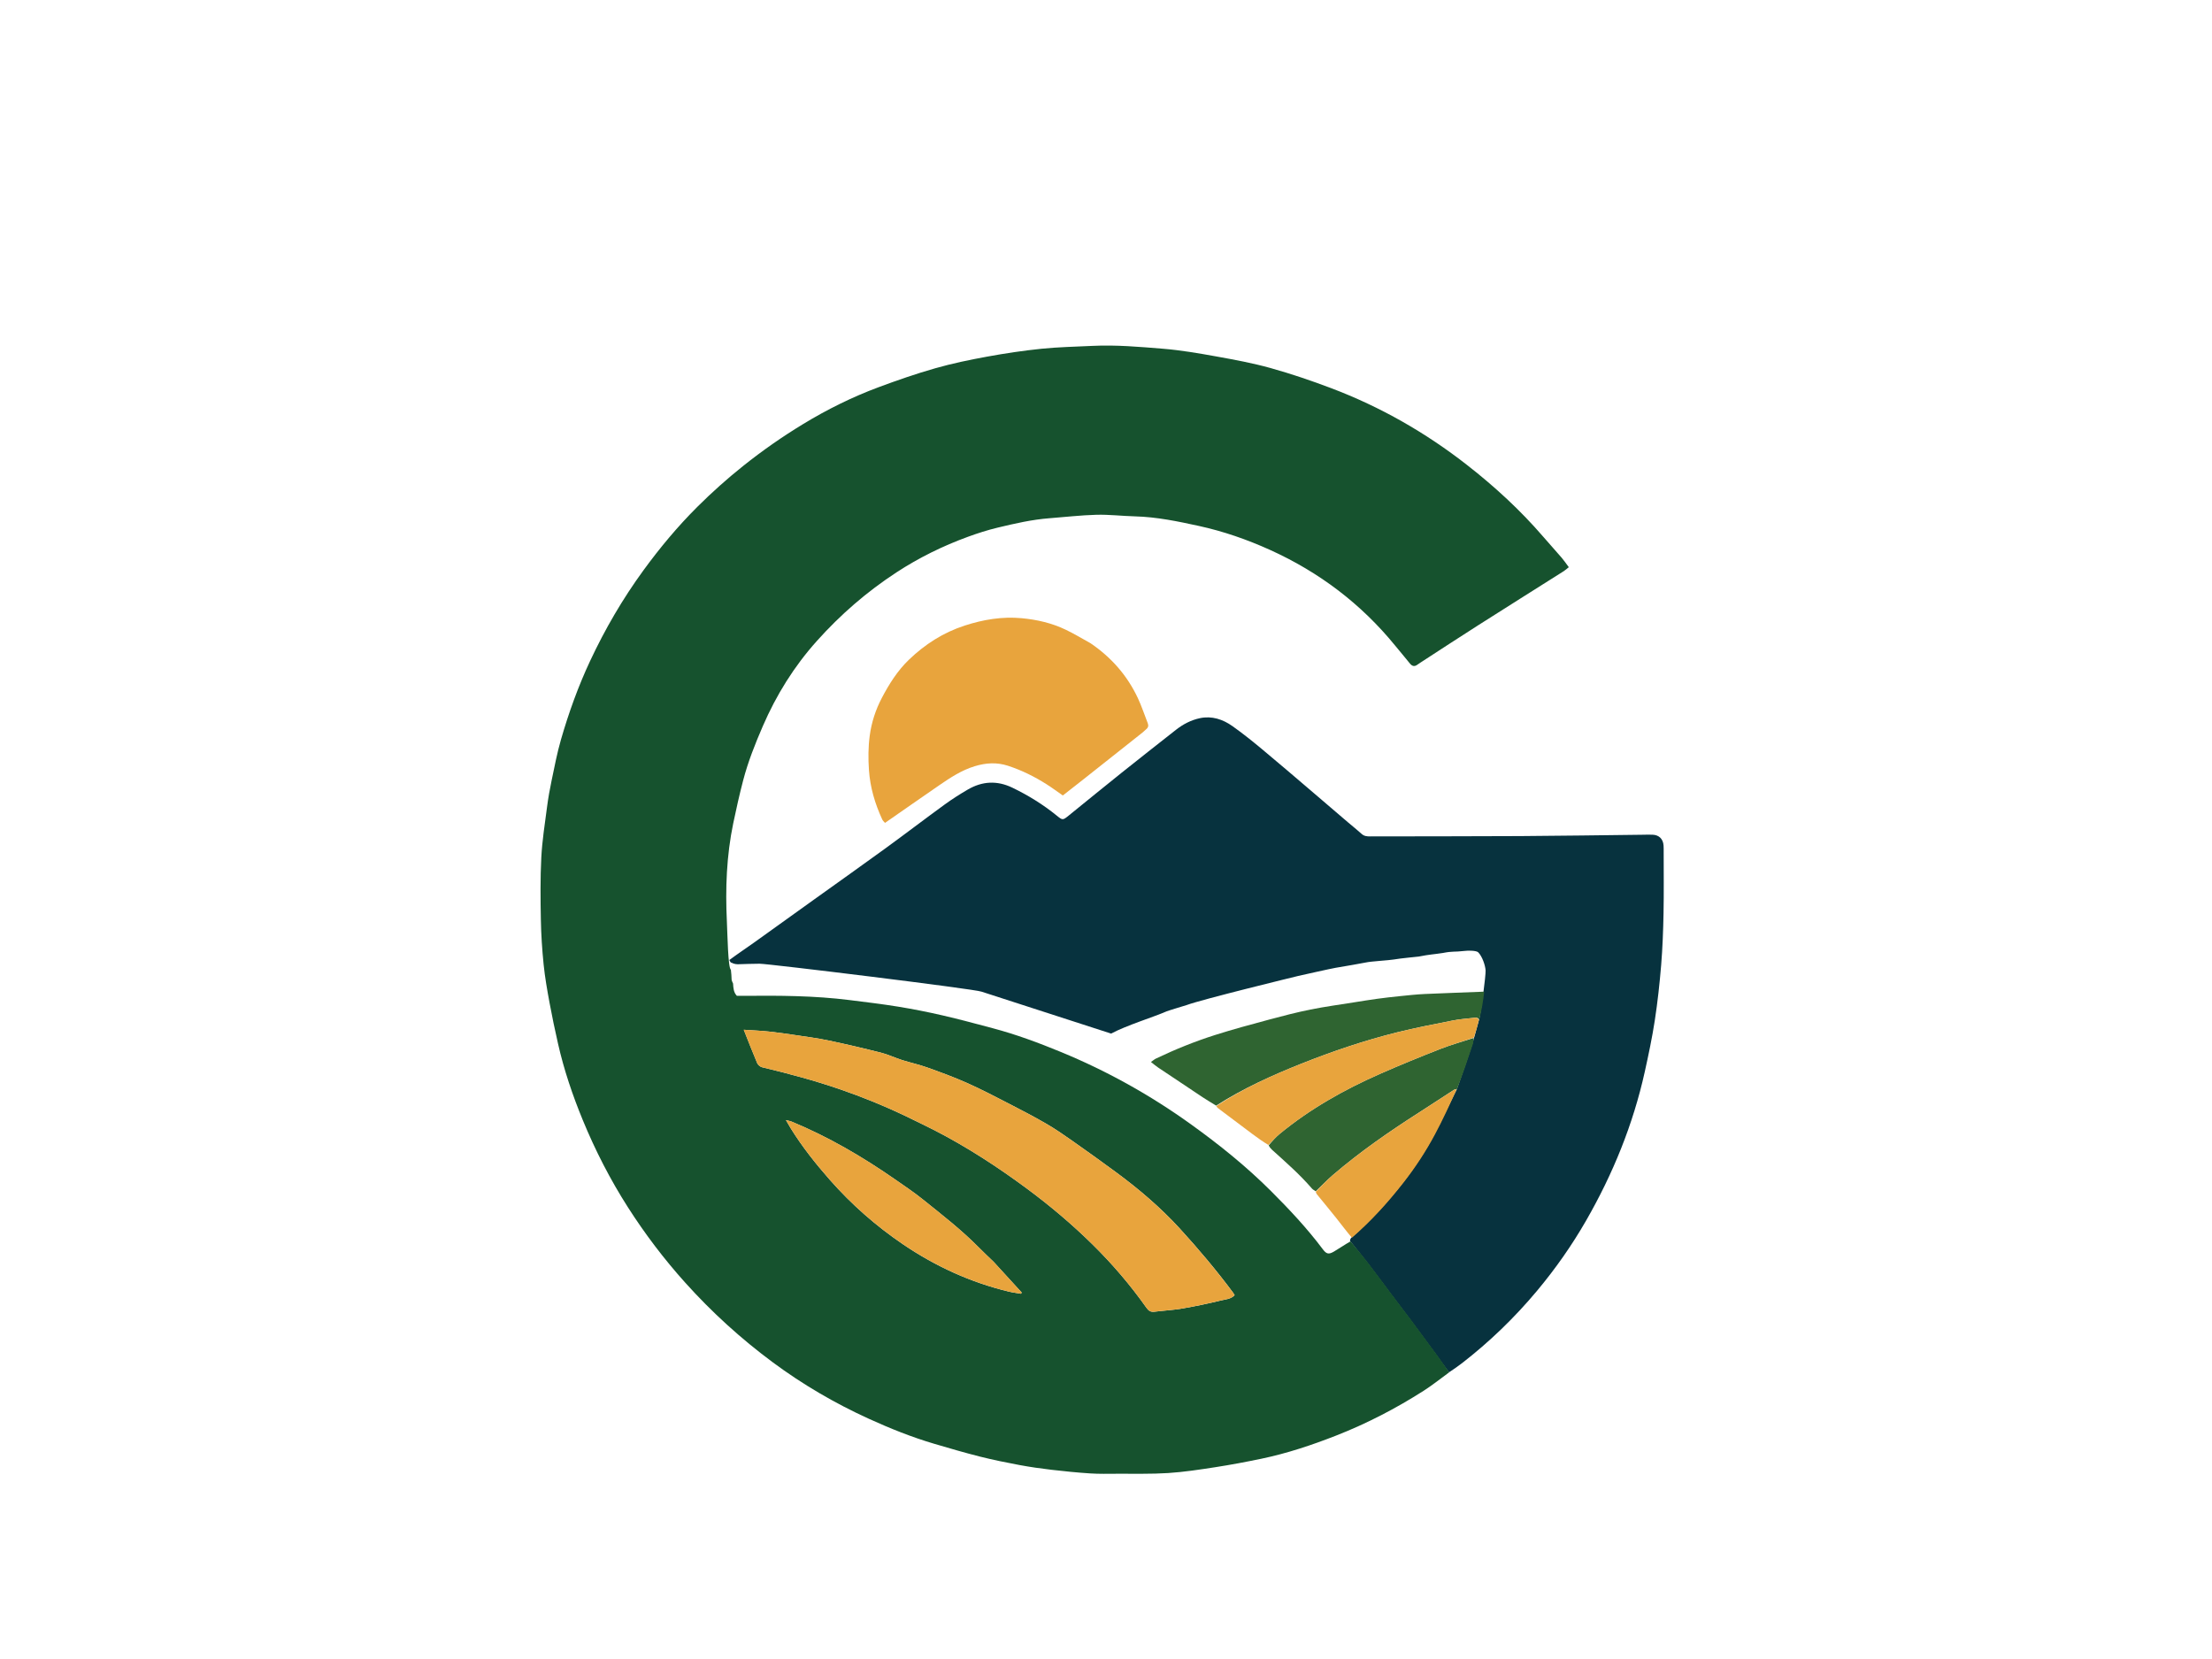 <?xml version="1.0" encoding="utf-8"?>
<!-- Generator: Adobe Adobe Illustrator 24.2.0, SVG Export Plug-In . SVG Version: 6.00 Build 0)  -->
<svg version="1.1" id="Layer_1" xmlns="http://www.w3.org/2000/svg" xmlns:xlink="http://www.w3.org/1999/xlink" x="0px" y="0px"
	 viewBox="0 0 1728 1296" style="enable-background:new 0 0 1728 1296;" xml:space="preserve">
<style type="text/css">
	.st0{fill:#07323E;}
	.st1{fill:#16522E;}
	.st2{fill:#E8A43D;}
	.st3{fill:#2F6431;}
</style>
<path class="st0" d="M766.79,774.68c-5.09-2.08-166.95-21.89-173.43-21.83c-5.56,0.05-11.12,0.22-17.05,0.42
	c-1.36-0.05-2.35-0.19-3.49-0.61c-0.74-0.45-1.33-0.62-1.93-0.78c-0.36-0.53-0.71-1.06-1.12-1.93c6.6-4.89,13.32-9.36,19.88-14.04
	c15.64-11.14,31.2-22.39,46.81-33.58c18.38-13.18,36.84-26.23,55.13-39.53c15.53-11.29,30.78-22.96,46.3-34.26
	c5.79-4.22,11.88-8.08,18.07-11.7c11.3-6.61,22.9-7.29,34.91-1.5c12.35,5.96,23.91,13.09,34.55,21.73c4.68,3.8,4.75,3.84,9.49,0.01
	c13.69-11.07,27.3-22.23,41.05-33.23c14.17-11.33,28.45-22.52,42.7-33.73c5.57-4.38,11.82-7.64,18.72-9.09
	c9.32-1.96,17.89,0.88,25.41,6.22c7.9,5.6,15.48,11.67,22.93,17.86c12.99,10.79,25.79,21.81,38.65,32.76
	c9.58,8.16,19.11,16.37,28.68,24.54c3.55,3.03,7.23,5.93,10.69,9.06c1.93,1.75,4.08,1.93,6.48,1.92
	c39.23-0.09,78.45-0.03,117.68-0.25c31.67-0.18,63.33-0.69,95-1.04c2.7-0.03,5.4-0.14,8.1-0.03c5.08,0.2,8.23,3.36,8.57,8.5
	c0.11,1.61,0.08,3.24,0.08,4.86c-0.01,16.01,0.21,32.03-0.11,48.04c-0.26,13.48-0.75,26.98-1.85,40.41
	c-1.19,14.47-2.78,28.94-4.98,43.3c-2.06,13.44-4.88,26.77-7.82,40.05c-9.13,41.23-24.91,79.9-45.92,116.43
	c-11.11,19.31-23.89,37.52-38.2,54.64c-17.59,21.05-37.2,40-58.9,56.78c-3.09,2.39-6.33,4.6-9.89,6.95
	c-3.55-4.47-6.63-9.05-9.88-13.5c-6.52-8.94-13.11-17.84-19.73-26.71c-5.23-7-10.56-13.93-15.82-20.91
	c-6-7.97-11.89-16.04-17.97-23.95c-4.45-5.78-9.13-11.39-13.95-17.54c0.05-1.1,0.35-1.73,0.98-2.5
	c15.05-13.03,28.1-27.48,40.16-42.87c9.33-11.9,17.61-24.53,24.72-37.84c6.15-11.51,11.57-23.42,17.61-35.4
	c4.22-11.89,8.18-23.53,12.02-35.21c0.53-1.62,3.68-13.07,5.26-18.86c1.6-5.87,5.38-34.62,5.15-38.68
	c-0.22-3.89-2.62-10.96-5.77-14.12c-1.43-1.43-8.06-1.48-10.59-1.09c-8.6,0.99-9.06,0.05-16.97,1.6c-7.92,1.23-9.64,0.99-18.96,2.81
	c-0.42,0.08-14.51,1.39-19.44,2.29c-3.42,0.63-18.14,1.46-21.64,2.3c-0.57,0.14-19.15,3.51-23.67,4.17
	c-2.72,0.4-28.4,6.16-29.21,6.35c-3.46,0.83-75.35,18.34-87.29,22.78c-0.43,0.16-14.2,4.28-15.67,4.92
	c-10.21,4.49-31.3,10.89-43.31,17.36"/>
<path class="st1" d="M1132.08,1072.06c-6.64,4.83-13.06,10.01-19.97,14.42c-21.67,13.82-44.42,25.62-68.38,35
	c-19.02,7.45-38.37,13.91-58.4,18.08c-11.91,2.48-23.89,4.74-35.91,6.6c-12.22,1.89-24.5,3.77-36.82,4.57
	c-13.27,0.85-26.62,0.48-39.94,0.55c-7.02,0.04-14.06,0.2-21.05-0.26c-10.02-0.65-20.03-1.65-30.01-2.81
	c-8.37-0.98-16.73-2.16-25.01-3.7c-10.38-1.94-20.74-4.04-30.97-6.61c-11.98-3.02-23.84-6.5-35.69-9.99
	c-17.57-5.18-34.53-11.98-51.18-19.57c-26.55-12.1-51.64-26.75-75.05-44.1c-24.9-18.46-47.74-39.23-68.5-62.35
	c-16.51-18.38-31.35-37.94-44.63-58.71c-13.84-21.64-25.54-44.46-35.31-68.2c-7.98-19.38-14.71-39.23-19.34-59.71
	c-2.41-10.64-4.68-21.31-6.65-32.04c-1.82-9.87-3.57-19.79-4.59-29.77c-1.18-11.6-1.94-23.29-2.16-34.95
	c-0.3-16.19-0.49-32.42,0.34-48.58c0.68-13.23,2.78-26.4,4.49-39.56c0.9-6.93,2.13-13.83,3.57-20.67
	c2.24-10.68,4.28-21.45,7.3-31.92c6.07-21,13.46-41.55,22.75-61.4c11.67-24.95,25.46-48.6,41.7-70.87
	c12.85-17.61,26.76-34.3,42.19-49.66c11.34-11.29,23.26-21.94,35.8-31.94c14.91-11.9,30.49-22.77,46.78-32.66
	c18.75-11.4,38.36-21.12,58.9-28.76c14.58-5.43,29.32-10.54,44.27-14.8c13.25-3.77,26.81-6.59,40.38-9.07
	c14.11-2.58,28.35-4.72,42.62-6.18c13.22-1.35,26.55-1.59,39.83-2.24c18.38-0.89,36.7,0.74,54.96,2.22
	c13.92,1.13,27.78,3.51,41.55,5.99c14.28,2.57,28.62,5.21,42.57,9.1c16.01,4.47,31.82,9.84,47.38,15.72
	c38.52,14.58,73.94,34.81,106.38,60.2c21.44,16.77,41.4,35.11,59.2,55.76c4.81,5.58,9.78,11.03,14.58,16.62
	c1.85,2.16,3.43,4.54,5.48,7.28c-1.53,1.21-2.65,2.28-3.93,3.09c-22.29,14.11-44.64,28.12-66.89,42.29
	c-14.98,9.54-29.84,19.28-44.74,28.94c-0.9,0.59-1.82,1.16-2.68,1.81c-2.36,1.78-4.2,1.23-5.98-1c-3.7-4.63-7.57-9.12-11.31-13.72
	c-26.69-32.79-59.51-57.57-97.96-74.96c-17.85-8.07-36.32-14.49-55.45-18.67c-16.45-3.59-32.97-7.04-49.93-7.49
	c-10.06-0.26-20.12-1.5-30.16-1.24c-12.19,0.32-24.36,1.77-36.54,2.69c-13.83,1.05-27.3,4.15-40.72,7.38
	c-7.83,1.88-15.55,4.36-23.12,7.13c-19.62,7.16-38.26,16.33-55.77,27.77c-23.16,15.12-43.8,33.02-62.29,53.67
	c-17.82,19.9-31.61,42.12-42.18,66.51c-5.99,13.83-11.56,27.82-15.36,42.41c-2.89,11.07-5.39,22.25-7.73,33.46
	c-5.27,25.32-6.21,50.96-4.97,76.7c0.46,9.67,0.9,36.55,3.12,37.69c0.34,2.79,0.51,5.16,0.59,7.94c0.27,1.08,0.62,1.77,1.12,2.85
	c0.24,3.65,0.41,6.86,2.97,9.6c1.7,0,3.49,0.02,5.27,0c27.68-0.27,55.35-0.15,82.88,3.32c12.61,1.59,25.24,3.08,37.77,5.12
	c11.63,1.9,23.22,4.18,34.71,6.83c13.21,3.04,26.31,6.59,39.41,10.07c18.16,4.82,35.75,11.37,53.09,18.51
	c35.94,14.8,69.7,33.61,101.28,56.28c22.21,15.94,43.46,33.01,62.84,52.36c14.38,14.36,28.26,29.15,40.46,45.44
	c2.81,3.75,4.56,4.27,8.65,1.88c4.32-2.53,8.42-5.42,13-8c4.95,5.83,9.64,11.44,14.08,17.22c6.08,7.91,11.97,15.97,17.97,23.95
	c5.25,6.98,10.59,13.9,15.82,20.91c6.62,8.87,13.2,17.77,19.73,26.71C1125.84,1062.96,1128.93,1067.54,1132.08,1072.06z
	 M708.3,872.29c7.25,3.55,14.57,6.99,21.75,10.68c25.32,13.02,49.09,28.49,71.97,45.4c18.11,13.39,35.28,27.87,51.32,43.64
	c15.54,15.27,29.68,31.82,42.28,49.62c1.68,2.37,3.32,3.43,6.18,3.08c7.31-0.9,14.69-1.28,21.94-2.53
	c10.07-1.73,20.1-3.83,30.03-6.27c3.61-0.88,7.81-0.98,10.73-4.14c-0.53-0.85-0.87-1.48-1.29-2.05
	c-13-17.47-27.02-34.11-41.71-50.15c-14.96-16.34-31.78-30.65-49.59-43.78c-11.2-8.26-22.52-16.36-33.9-24.36
	c-6.7-4.71-13.45-9.4-20.52-13.5c-9.51-5.52-19.28-10.6-29.06-15.63c-10.91-5.61-21.8-11.32-32.99-16.31
	c-10.2-4.55-20.74-8.39-31.26-12.15c-6.35-2.27-13.01-3.68-19.45-5.73c-5.56-1.77-10.9-4.35-16.53-5.78
	c-13.55-3.44-27.17-6.61-40.84-9.49c-8.42-1.78-16.98-2.89-25.5-4.17c-7.1-1.07-14.2-2.1-21.34-2.85
	c-6.19-0.66-12.42-0.9-19.48-1.38c3.66,9.2,6.92,17.68,10.48,26.04c0.59,1.39,2.32,2.88,3.78,3.23
	c20.59,4.91,41.01,10.38,61.04,17.27C673.78,856.98,690.89,863.94,708.3,872.29z M776.24,985.75c-3.87-3.74-7.82-7.41-11.6-11.24
	c-13.61-13.79-28.89-25.63-43.95-37.71c-6.68-5.35-13.81-10.15-20.85-15.04c-25.7-17.88-52.58-33.66-81.6-45.63
	c-1.01-0.42-2.14-0.56-4.28-1.11c1.63,2.79,2.65,4.64,3.77,6.44c8.94,14.39,19.43,27.61,30.6,40.29c16.92,19.2,36,35.98,57.21,50.36
	c25.38,17.2,52.8,29.73,82.63,36.9c3.11,0.75,6.32,1.12,9.48,1.66c0.16-0.33,0.31-0.65,0.47-0.98
	C791.01,1001.88,783.9,994.09,776.24,985.75z"/>
<path class="st2" d="M851.84,502.44c16.44,11.15,28.81,25.35,37.08,42.97c2.95,6.29,5.09,12.96,7.66,19.44
	c0.77,1.93,0.49,3.47-1.14,4.79c-0.97,0.79-1.82,1.74-2.8,2.52c-15.59,12.37-31.2,24.73-46.81,37.08c-5.06,4-10.16,7.95-15.55,12.18
	c-4.41-3.05-8.54-6.13-12.88-8.87c-9.42-5.96-19.33-10.86-29.98-14.34c-8.75-2.85-17.25-2.29-25.89,0.33
	c-10.3,3.12-19.11,8.93-27.83,14.92c-14.04,9.65-28,19.42-42.33,29.38c-0.71-0.86-1.71-1.66-2.18-2.7
	c-5.65-12.28-9.45-24.95-10.38-38.63c-0.61-9.05-0.57-18.03,0.62-26.86c1.38-10.26,4.58-20.19,9.47-29.48
	c5.72-10.86,12.2-21.19,21.08-29.74c12.56-12.09,26.9-21.29,43.63-26.73c14.51-4.72,29.32-7.18,44.48-5.77
	c11.92,1.11,23.68,3.78,34.57,9.06C839.1,495.09,845.26,498.77,851.84,502.44z"/>
<path class="st2" d="M707.95,872.1c-17.06-8.16-34.16-15.11-51.66-21.13c-20.03-6.89-40.45-12.36-61.04-17.27
	c-1.46-0.35-3.19-1.84-3.78-3.23c-3.56-8.36-6.82-16.84-10.48-26.04c7.06,0.48,13.29,0.73,19.48,1.38
	c7.13,0.75,14.24,1.79,21.34,2.85c8.52,1.28,17.08,2.4,25.5,4.17c13.67,2.88,27.3,6.06,40.84,9.49c5.64,1.43,10.97,4.01,16.53,5.78
	c6.44,2.05,13.1,3.45,19.45,5.73c10.53,3.77,21.06,7.61,31.26,12.15c11.2,4.99,22.08,10.7,32.99,16.31
	c9.78,5.03,19.55,10.11,29.06,15.63c7.07,4.11,13.82,8.8,20.52,13.5c11.39,8,22.7,16.1,33.9,24.36
	c17.81,13.13,34.63,27.44,49.59,43.78c14.69,16.05,28.71,32.69,41.71,50.15c0.43,0.57,0.76,1.21,1.29,2.05
	c-2.93,3.16-7.12,3.25-10.73,4.14c-9.93,2.43-19.96,4.53-30.03,6.27c-7.24,1.25-14.63,1.63-21.94,2.53
	c-2.86,0.35-4.5-0.71-6.18-3.08c-12.6-17.8-26.74-34.35-42.28-49.62c-16.04-15.77-33.21-30.25-51.32-43.64
	c-22.88-16.91-46.65-32.38-71.97-45.4C722.87,879.28,715.56,875.85,707.95,872.1z"/>
<path class="st2" d="M776.51,986.02c7.39,8.07,14.5,15.86,21.61,23.65c-0.16,0.33-0.31,0.65-0.47,0.98
	c-3.16-0.54-6.37-0.91-9.48-1.66c-29.83-7.17-57.25-19.7-82.63-36.9c-21.21-14.38-40.29-31.16-57.21-50.36
	c-11.17-12.67-21.66-25.9-30.6-40.29c-1.12-1.8-2.14-3.65-3.77-6.44c2.14,0.54,3.27,0.69,4.28,1.11
	c29.01,11.97,55.89,27.75,81.6,45.63c7.04,4.89,14.17,9.69,20.85,15.04c15.06,12.08,30.34,23.93,43.95,37.71
	C768.41,978.34,772.36,982,776.51,986.02z"/>
<path class="st3" d="M950.04,863.72c-3.48-2.16-7.02-4.24-10.44-6.5c-11.65-7.71-23.26-15.47-34.86-23.26
	c-1.74-1.17-3.33-2.55-5.62-4.33c1.69-1.18,2.69-2.11,3.87-2.67c15.01-7.18,30.43-13.41,46.27-18.44
	c13.94-4.43,28.08-8.23,42.21-12.03c10.68-2.87,21.42-5.66,32.26-7.84c11.4-2.29,22.95-3.84,34.43-5.68
	c5.84-0.94,11.68-1.89,17.54-2.69c5.86-0.8,11.74-1.48,17.63-2.07c6.61-0.67,13.22-1.41,19.85-1.71c15.25-0.7,30.51-1.17,46.26-1.82
	c-0.75,7.19-1.99,14.47-3.81,21.73c-1.58-1.96-3.38-1.38-4.88-1.22c-5.35,0.58-10.74,1-16.01,2.05c-14.4,2.87-28.85,5.62-43.1,9.16
	c-25.61,6.36-50.57,14.81-75.08,24.57C993.53,840.14,970.99,850.33,950.04,863.72z"/>
<path class="st3" d="M1027.86,930.66c-1.01-0.72-2.2-1.28-2.99-2.19c-9.51-11.05-20.47-20.6-31.25-30.35
	c-0.93-0.84-1.73-1.81-2.54-3.37c2.87-3.42,5.5-6.41,8.53-8.92c23.74-19.56,50.3-34.51,78.33-46.88
	c15.58-6.87,31.37-13.31,47.23-19.52c8.49-3.32,17.33-5.75,26.01-8.59c-0.18,1.58-0.09,3.25-0.58,4.73
	c-3.84,11.68-7.8,23.32-12.42,35.19c-1.22,0.32-1.83,0.28-2.24,0.54c-9.18,5.93-18.3,11.95-27.51,17.85
	c-23.43,15.01-46.28,30.81-67.41,48.96C1036.45,922.07,1032.24,926.47,1027.86,930.66z"/>
<path class="st2" d="M1151.4,810.53c-8.89,3.15-17.73,5.58-26.22,8.91c-15.86,6.21-31.65,12.64-47.23,19.52
	c-28.03,12.36-54.58,27.32-78.33,46.88c-3.04,2.5-5.67,5.5-8.74,8.61c-4.26-2.56-8.3-5.43-12.27-8.39
	c-9.11-6.8-18.2-13.65-27.28-20.49c-0.41-0.31-0.69-0.81-1.17-1.52c20.82-13.7,43.36-23.89,66.38-33.06
	c24.51-9.76,49.48-18.21,75.08-24.57c14.25-3.54,28.69-6.29,43.1-9.16c5.26-1.05,10.66-1.47,16.01-2.05
	c1.5-0.16,3.31-0.74,4.56,1.51C1154.23,801.41,1152.92,805.81,1151.4,810.53z"/>
<path class="st2" d="M1027.89,931c4.35-4.53,8.56-8.93,13.15-12.87c21.13-18.15,43.98-33.96,67.41-48.96
	c9.2-5.89,18.33-11.92,27.51-17.85c0.41-0.27,1.03-0.22,1.94-0.3c-5.35,11.76-10.76,23.67-16.92,35.18
	c-7.11,13.31-15.4,25.94-24.72,37.84c-12.05,15.38-25.11,29.83-40.16,42.87c-4.32-5.08-8.24-10.36-12.33-15.5
	c-4.98-6.26-10.11-12.4-15.16-18.61C1028.28,932.38,1028.14,931.83,1027.89,931z"/>
</svg>
